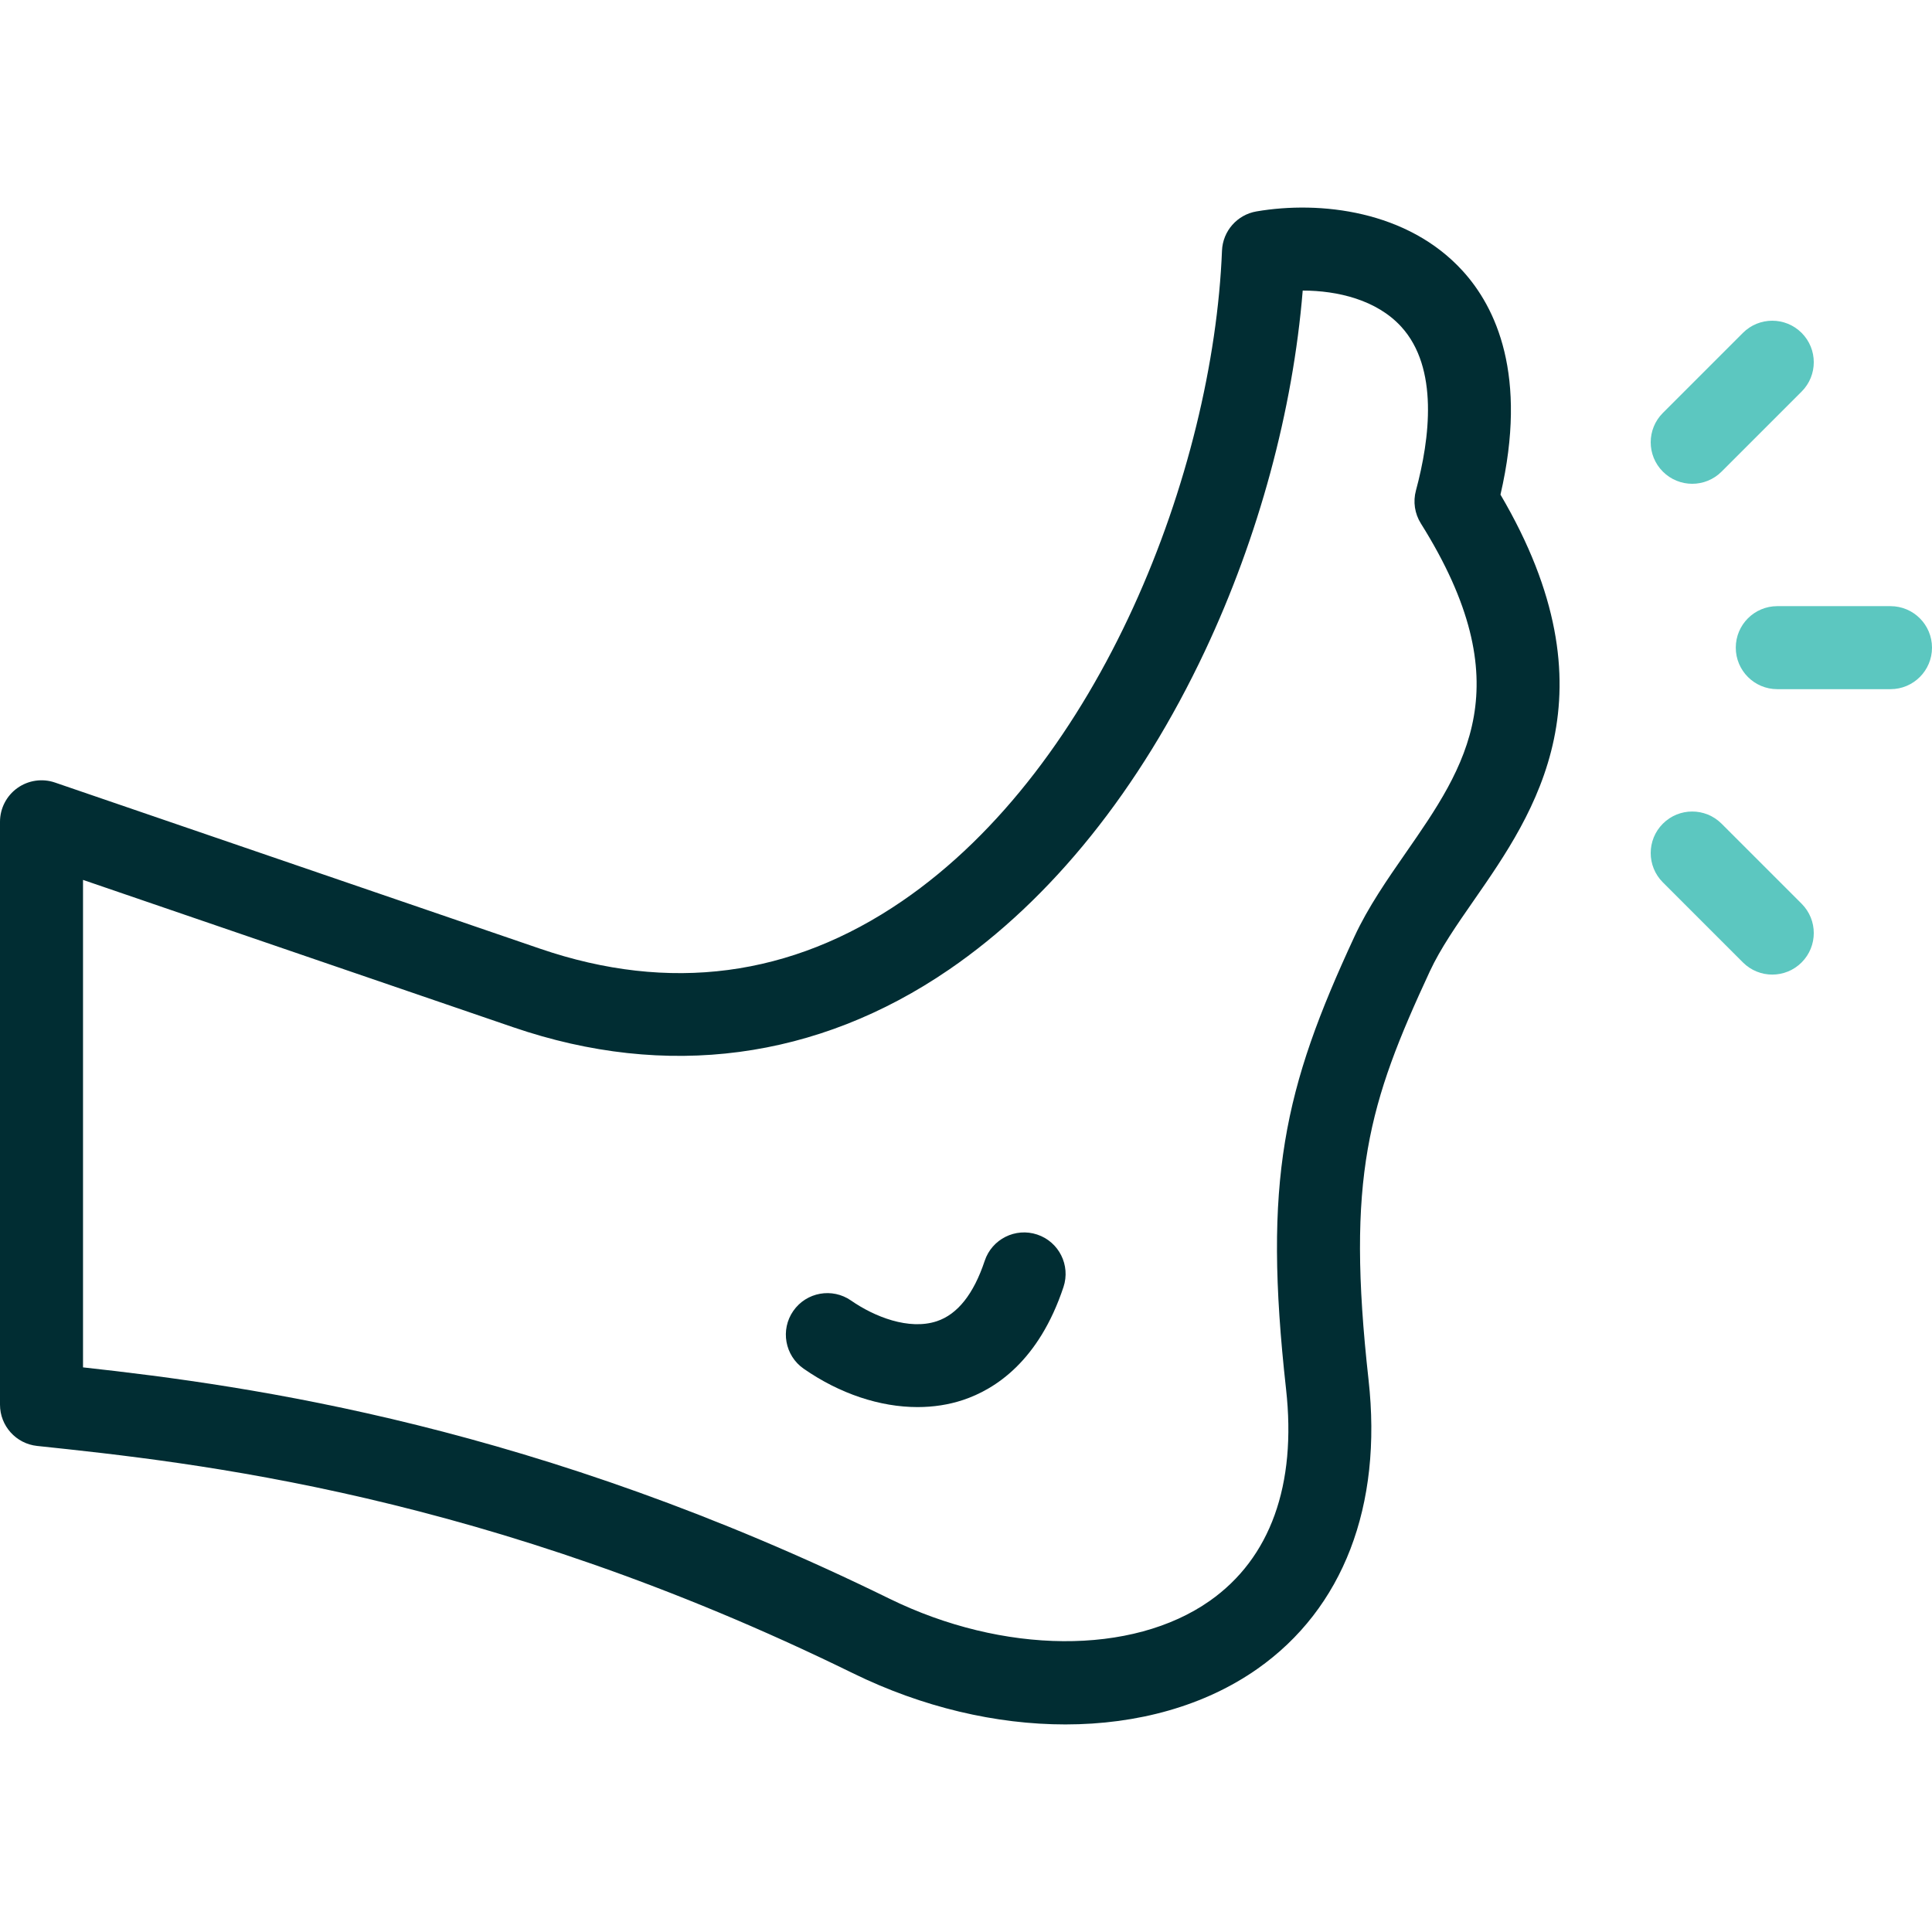 <?xml version="1.0" encoding="utf-8"?>
<svg xmlns="http://www.w3.org/2000/svg" fill="none" height="512" viewBox="0 0 512 512" width="512">
<path d="M282.334 456.993C264.003 456.993 244.475 452.47 225.972 443.396C128.879 395.783 51.444 387.59 9.843 383.189C4.247 382.597 0 377.877 0 372.25V217.787C0 214.235 1.715 210.902 4.605 208.837C7.495 206.773 11.204 206.23 14.564 207.38L143.131 251.417C177.418 263.16 209.703 258.91 239.093 238.786C291.644 202.802 321.504 124.842 323.841 66.43C324.049 61.24 327.859 56.902 332.978 56.027C349.838 53.145 373.045 55.776 387.637 71.807C396.393 81.425 404.972 99.412 397.641 131.08C428.653 183.784 406.744 215.335 390.638 238.528C386.058 245.123 381.733 251.353 378.916 257.42C362.702 292.351 356.693 311.923 362.682 365.685C366.402 399.091 355.952 426.279 333.255 442.239C319.283 452.065 301.461 456.993 282.334 456.993ZM22 362.367C66.728 367.285 142.307 377.865 235.659 423.643C265.894 438.47 300.03 438.711 320.602 424.243C336.659 412.951 343.649 393.544 340.818 368.12C334.651 312.75 340.212 288.554 358.963 248.157C362.579 240.366 367.658 233.052 372.569 225.979C388.431 203.135 403.415 181.557 376.538 138.71C374.91 136.115 374.438 132.96 375.235 130.002C378.948 116.225 381.291 97.514 371.37 86.615C364.87 79.474 354.491 77.009 345.232 77.004C342.638 108.692 333.569 142.244 319.318 172.52C302.053 209.199 278.611 238.39 251.524 256.937C216.587 280.859 176.641 286.147 136.004 272.229L22 233.182V362.367Z" fill="#012D33"/>
<path d="M243.179 372.891C233.223 372.891 222.56 369.384 212.98 362.721C207.993 359.252 206.761 352.397 210.23 347.409C213.699 342.421 220.552 341.191 225.542 344.659C231.67 348.921 240.859 352.598 248.271 350.134C253.767 348.306 258.034 342.924 260.956 334.136C262.873 328.371 269.098 325.251 274.865 327.168C280.63 329.085 283.749 335.312 281.833 341.077C275.32 360.666 263.763 368.167 255.214 371.01C251.416 372.272 247.359 372.891 243.179 372.891Z" fill="#012D33"/>
<path d="M448.455 128.209C445.64 128.209 442.825 127.135 440.677 124.987C436.381 120.691 436.381 113.726 440.677 109.43L461.891 88.217C466.187 83.921 473.152 83.922 477.448 88.217C481.744 92.513 481.744 99.478 477.448 103.774L456.234 124.987C454.086 127.135 451.27 128.209 448.455 128.209Z" fill="#5CC7C0"/>
<path d="M501 182.636H470.999C464.924 182.636 459.999 177.711 459.999 171.636C459.999 165.561 464.924 160.636 470.999 160.636H501C507.075 160.636 512 165.561 512 171.636C512 177.711 507.075 182.636 501 182.636Z" fill="#5CC7C0"/>
<path d="M469.669 258.275C466.854 258.275 464.039 257.201 461.891 255.053L440.677 233.84C436.381 229.544 436.381 222.579 440.677 218.283C444.972 213.988 451.937 213.987 456.234 218.283L477.448 239.496C481.744 243.792 481.744 250.757 477.448 255.053C475.3 257.201 472.484 258.275 469.669 258.275Z" fill="#5CC7C0"/>
</svg>